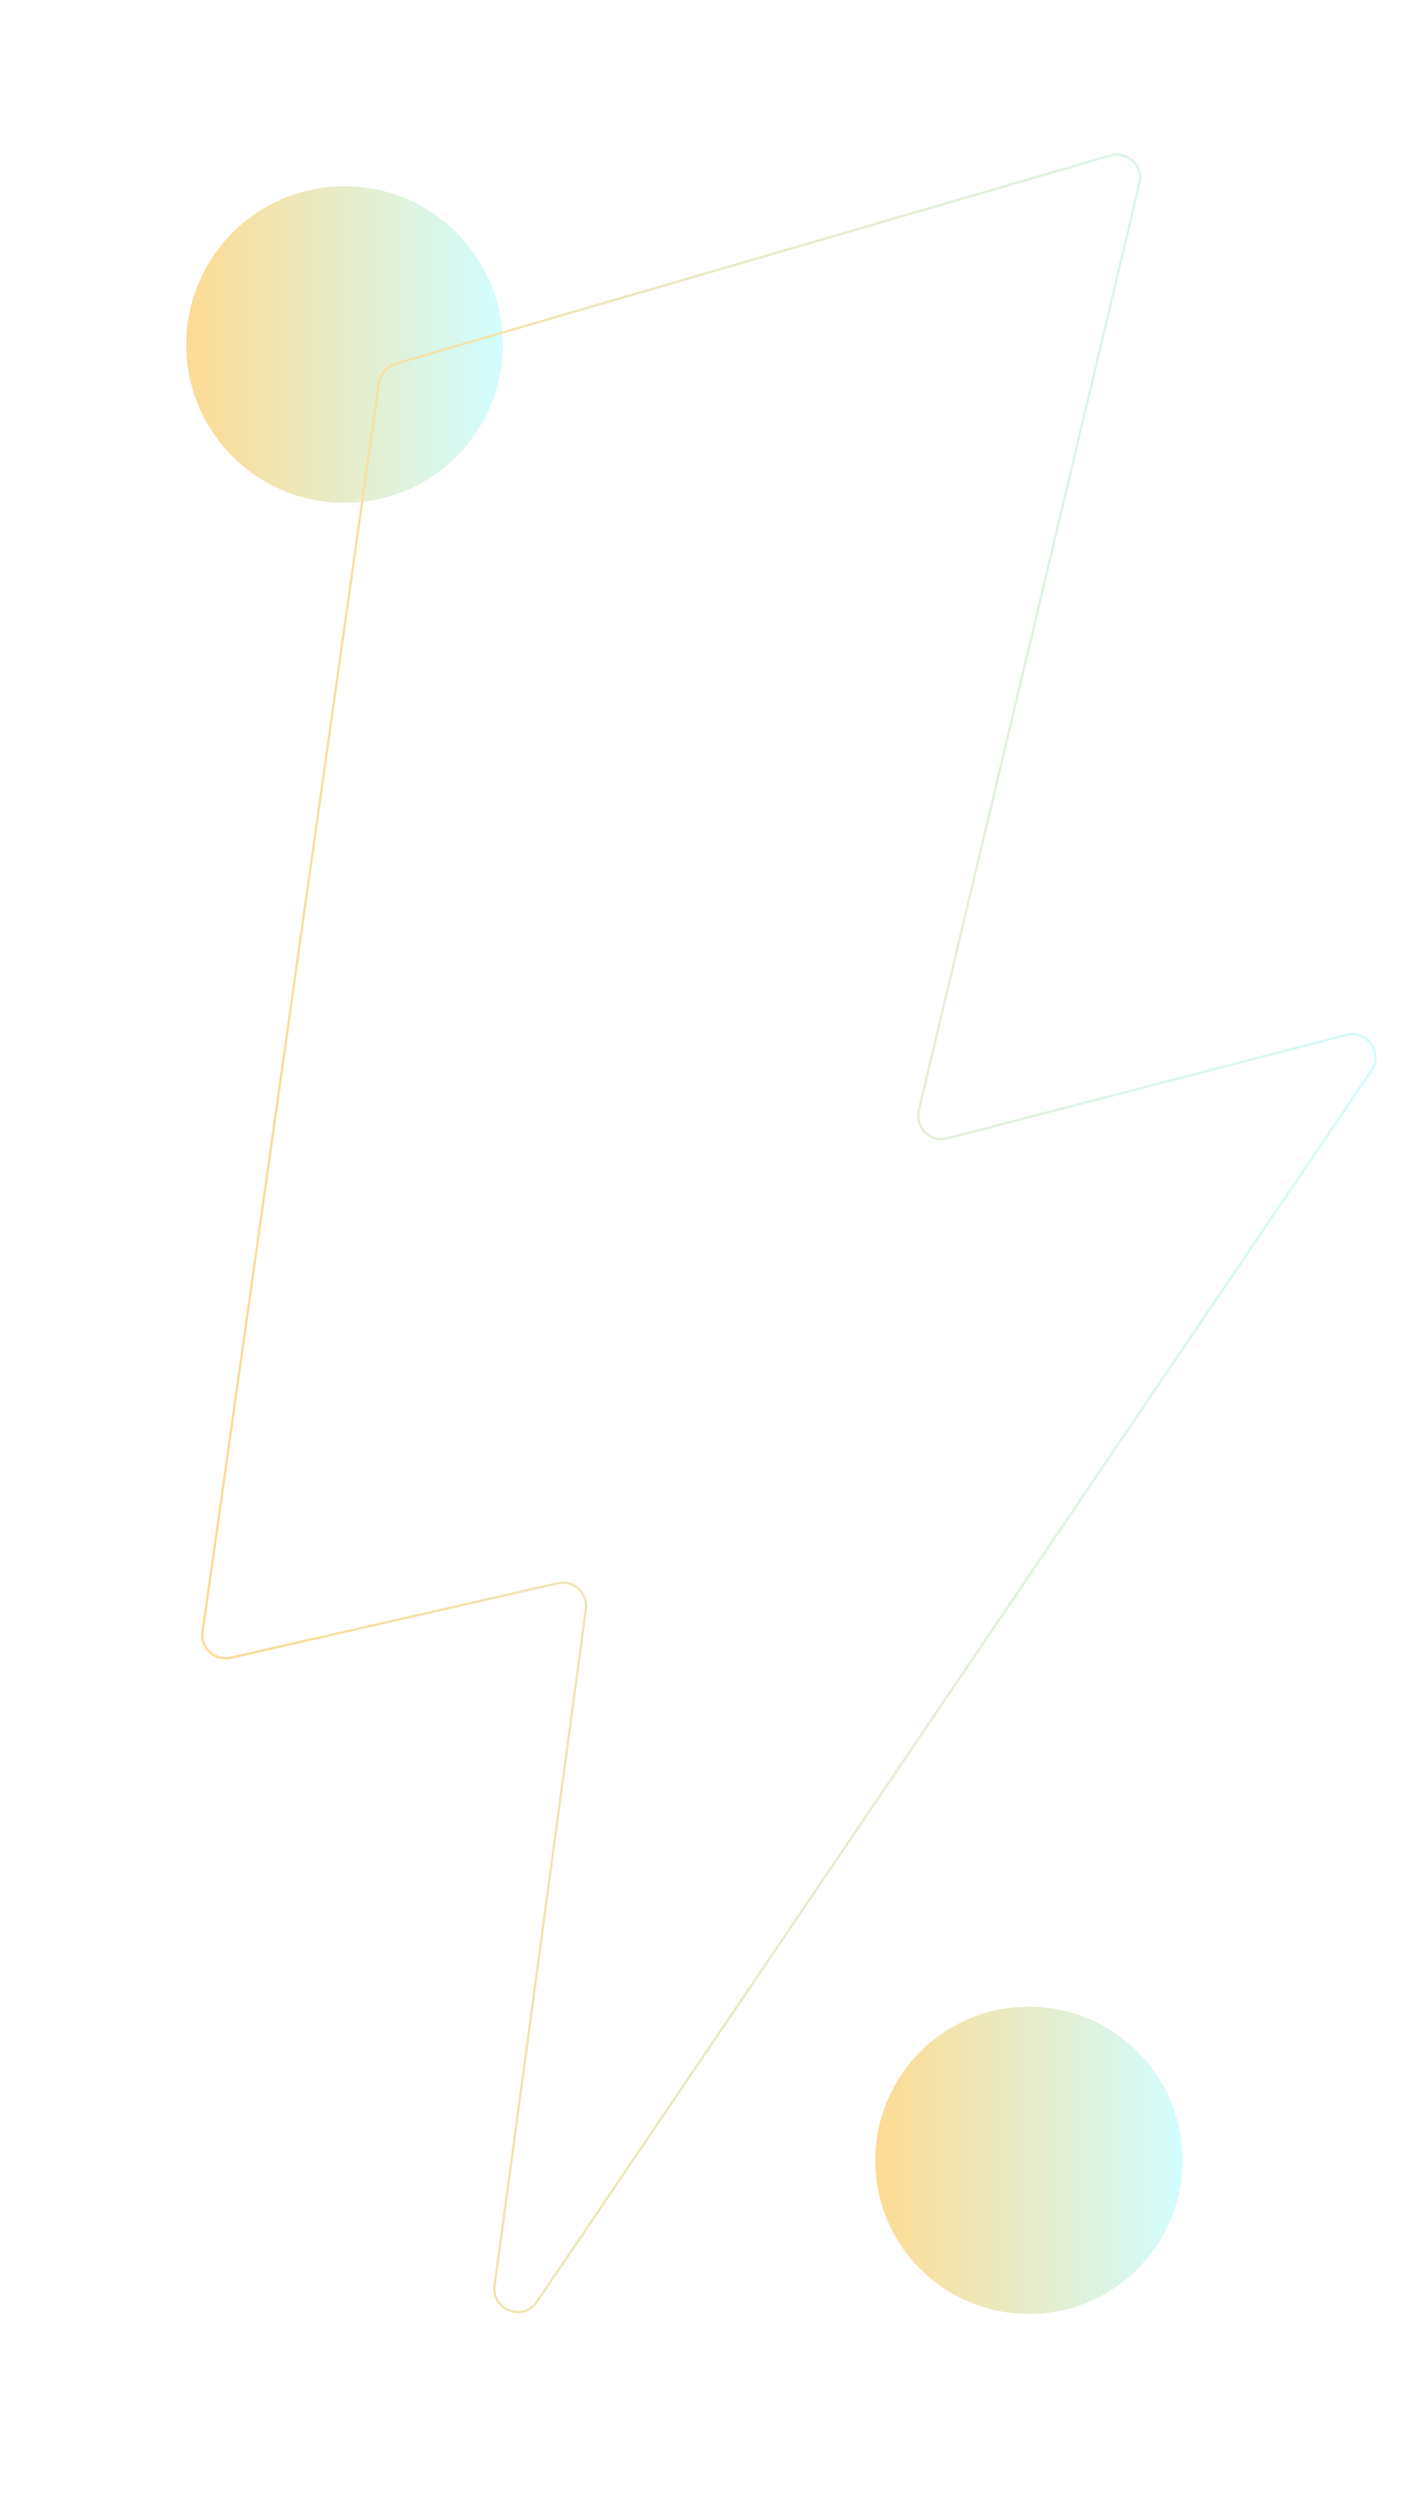 <?xml version="1.0" encoding="UTF-8"?> <svg xmlns="http://www.w3.org/2000/svg" width="604" height="1074" viewBox="0 0 604 1074" fill="none"> <g filter="url(#filter0_f)"> <circle cx="148" cy="148" r="68" fill="url(#paint0_linear)"></circle> </g> <path d="M476.949 66.809L169.894 156.273C166.119 157.373 163.339 160.582 162.789 164.476L87.03 700.969C86.05 707.906 92.323 713.674 99.154 712.118L239.567 680.116C246.372 678.565 252.633 684.286 251.699 691.203L212.48 981.816C211.067 992.285 224.741 997.508 230.668 988.764L589.13 459.853C594.303 452.221 587.268 442.249 578.343 444.563L406.943 488.99C399.647 490.881 392.961 484.327 394.706 476.995L489.475 78.725C491.25 71.264 484.312 64.664 476.949 66.809Z" stroke="url(#paint1_linear)"></path> <g filter="url(#filter1_f)"> <circle cx="442" cy="928" r="66" fill="url(#paint2_linear)"></circle> </g> <defs> <filter id="filter0_f" x="0" y="0" width="296" height="296" filterUnits="userSpaceOnUse" color-interpolation-filters="sRGB"> <feFlood flood-opacity="0" result="BackgroundImageFix"></feFlood> <feBlend mode="normal" in="SourceGraphic" in2="BackgroundImageFix" result="shape"></feBlend> <feGaussianBlur stdDeviation="40" result="effect1_foregroundBlur"></feGaussianBlur> </filter> <filter id="filter1_f" x="296" y="782" width="292" height="292" filterUnits="userSpaceOnUse" color-interpolation-filters="sRGB"> <feFlood flood-opacity="0" result="BackgroundImageFix"></feFlood> <feBlend mode="normal" in="SourceGraphic" in2="BackgroundImageFix" result="shape"></feBlend> <feGaussianBlur stdDeviation="40" result="effect1_foregroundBlur"></feGaussianBlur> </filter> <linearGradient id="paint0_linear" x1="80" y1="148" x2="216" y2="148" gradientUnits="userSpaceOnUse"> <stop stop-color="#FDDB92"></stop> <stop offset="0.385" stop-color="#ECE8BC"></stop> <stop offset="1" stop-color="#D1FDFF"></stop> </linearGradient> <linearGradient id="paint1_linear" x1="85" y1="543" x2="604" y2="543" gradientUnits="userSpaceOnUse"> <stop stop-color="#FDDB92"></stop> <stop offset="0.385" stop-color="#ECE8BC"></stop> <stop offset="1" stop-color="#D1FDFF"></stop> </linearGradient> <linearGradient id="paint2_linear" x1="376" y1="928" x2="508" y2="928" gradientUnits="userSpaceOnUse"> <stop stop-color="#FDDB92"></stop> <stop offset="0.385" stop-color="#ECE8BC"></stop> <stop offset="1" stop-color="#D1FDFF"></stop> </linearGradient> </defs> </svg> 